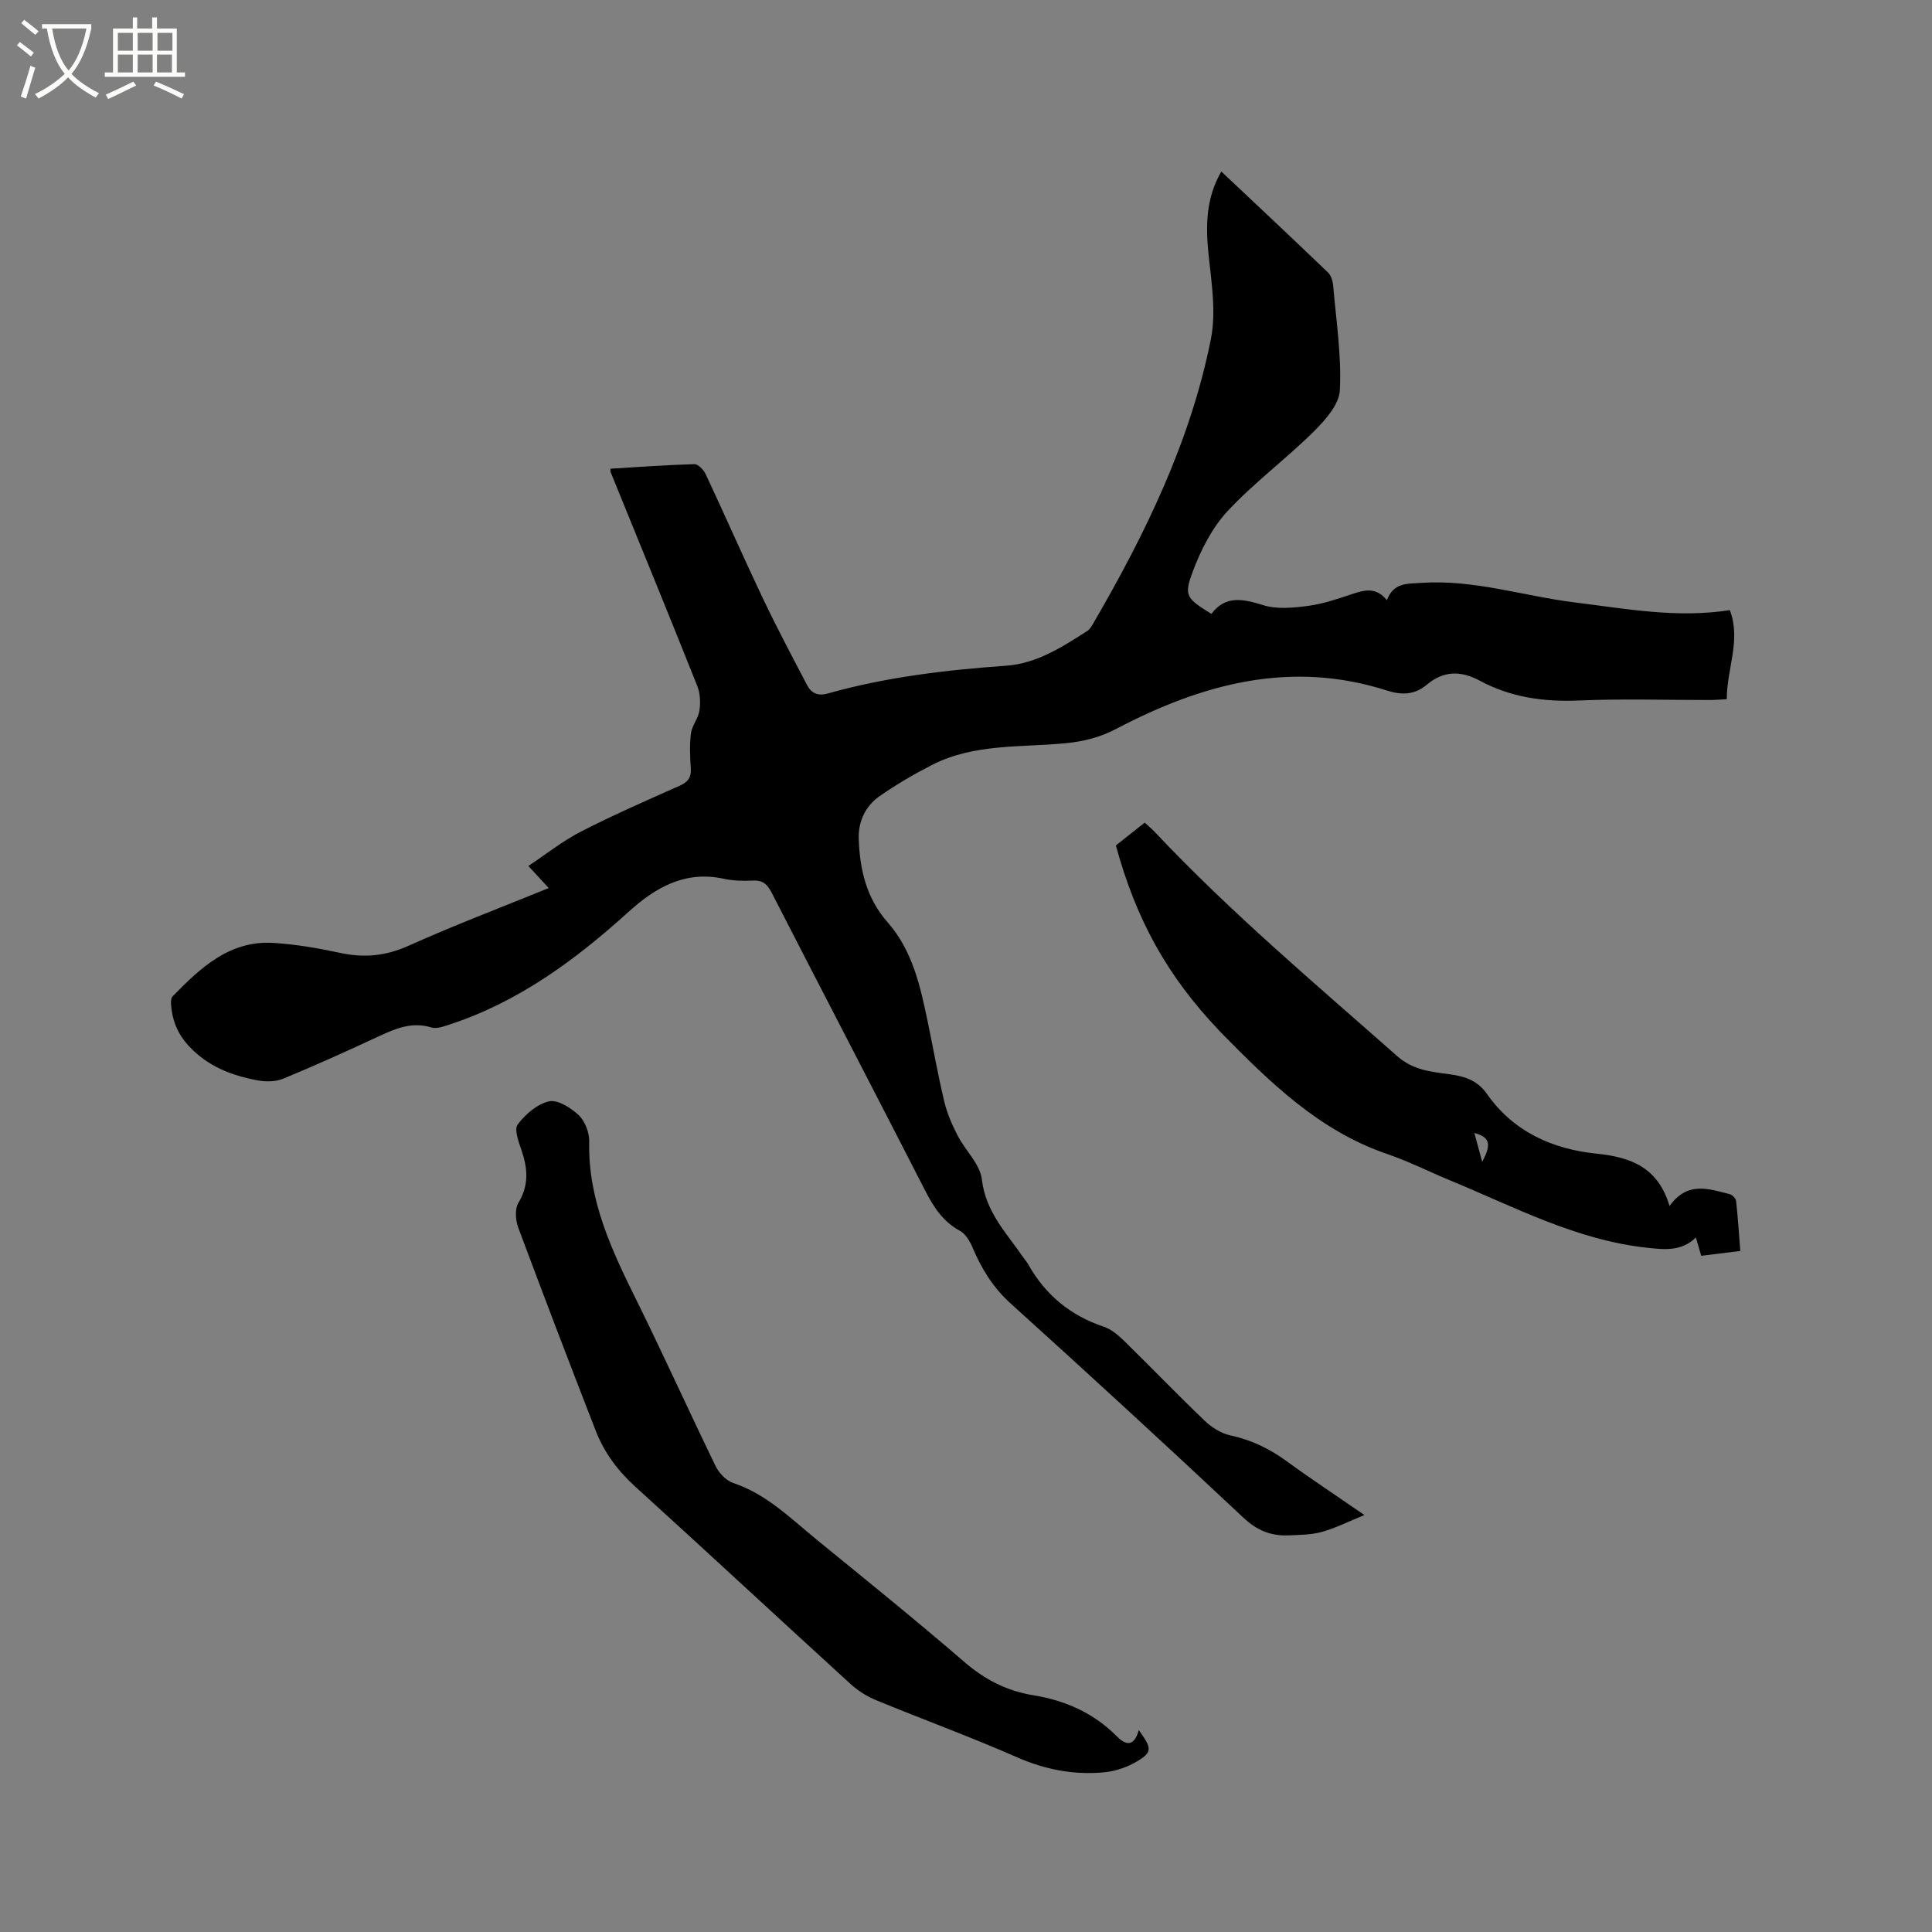 <svg enable-background="new 0 0 400 400" viewBox="0 0 400 400" xmlns="http://www.w3.org/2000/svg"><rect x="0" y="0" width="400" height="400" fill="#808080" stroke="none"/><path d="m6.4 11.7c-1-.8-1.9-1.6-2.9-2.3l.6-.7c.9.7 1.9 1.4 2.9 2.2zm-2.1 8.3c.7-2.1 1.4-4.2 2-6.4.2.1.6.3 1 .4-.7 2.3-1.3 4.4-1.9 6.4zm3-12.8c-1.1-.9-2.1-1.7-2.9-2.4l.6-.7c1 .8 2 1.5 3 2.4zm1.4-1.3v-.9h10.2v.9c-.9 4.2-2.3 7.3-4.1 9.4 1.3 1.4 3.2 2.7 5.7 4-.2.2-.4.5-.7.9-2.5-1.4-4.4-2.7-5.7-4.2-1.4 1.5-3.5 3-6.1 4.4 0 0 0 0-.1-.1-.3-.4-.5-.7-.7-.8 2.7-1.3 4.7-2.8 6.2-4.2-1.8-2.2-3-5.3-3.7-9.4zm9.2 0h-7.1c.6 3.8 1.7 6.7 3.4 8.7 1.7-2 2.9-4.8 3.7-8.7z" fill="#fbfcfa"/><path d="m31.6 3.6h.9v2.3h4.1v9.1h1.7v.9h-16.6v-.9h1.7v-9.1h4.1v-2.3h.9v2.3h3.1v-2.3zm-4 13.3.6.8c-1.9.9-3.8 1.9-5.8 2.8-.2-.3-.3-.6-.5-.9 2-.9 3.9-1.8 5.7-2.7zm-3.2-10.1v3.7h3.1v-3.7zm0 4.5v3.7h3.1v-3.7zm4.1-4.5v3.7h3.1v-3.7zm0 4.5v3.7h3.1v-3.7zm9.1 9.1c-2.1-1.1-4.1-2-5.8-2.7l.5-.8c2.2.9 4.1 1.8 5.8 2.6zm-1.9-13.6h-3.1v3.7h3.1zm-3.2 4.5v3.7h3.1v-3.7z" fill="#fbfcfa"/><path d="m252.86 35.51c7.48 7.05 14.83 13.93 22.08 20.9.67.64 1.01 1.85 1.09 2.84.61 7.18 1.74 14.4 1.37 21.55-.15 3-3.09 6.26-5.51 8.65-5.72 5.65-12.27 10.5-17.73 16.37-3.2 3.44-5.52 8.01-7.19 12.46-1.93 5.14-1.32 5.6 3.84 8.82 2.9-3.89 6.53-3.11 10.71-1.81 2.86.89 6.24.56 9.31.15 3.12-.41 6.18-1.47 9.19-2.47 2.51-.83 4.86-1.48 7.12 1.29 1.39-3.68 4.2-3.38 7.12-3.58 10.87-.75 21.16 2.73 31.74 4.04 10.61 1.31 21.16 3.32 32.14 1.6 2.38 6.22-.64 12.11-.63 18.44-1.29.07-2.41.17-3.53.17-9.01.01-18.04-.29-27.04.1-7.28.32-14.16-.65-20.55-4.09-3.99-2.15-7.55-2.07-11.01.84-2.52 2.11-5.19 2.16-8.26 1.18-19.89-6.38-38.25-1.37-55.93 7.9-3.37 1.77-6.73 2.64-10.51 3.01-9.32.91-18.99.04-27.71 4.5-3.75 1.92-7.42 4.06-10.87 6.47-2.93 2.04-4.43 5.27-4.31 8.82.21 6.32 1.58 12.3 5.98 17.29 5.18 5.88 6.78 13.29 8.32 20.67 1.14 5.49 2.12 11.03 3.42 16.48.58 2.42 1.61 4.78 2.76 7.01 1.6 3.1 4.66 5.92 5.02 9.1.78 6.79 5.19 11.17 8.66 16.25.3.44.66.83.92 1.29 3.56 6.36 8.78 10.64 15.72 12.96 1.52.51 2.91 1.71 4.1 2.86 5.61 5.49 11.05 11.15 16.72 16.57 1.45 1.38 3.4 2.63 5.31 3.04 4.35.93 8.13 2.76 11.69 5.36 4.96 3.62 10.09 7 16.08 11.13-3.34 1.36-5.99 2.71-8.79 3.49-2.21.61-4.61.63-6.93.72-3.61.15-6.51-1-9.33-3.65-15.92-14.95-32.01-29.73-48.21-44.37-3.67-3.32-6.04-7.22-7.91-11.65-.54-1.29-1.44-2.77-2.59-3.39-3.57-1.93-5.49-5.01-7.26-8.47-10.52-20.54-21.18-41.02-31.72-61.56-.89-1.73-1.86-2.58-3.87-2.48-2 .1-4.07.06-6.02-.37-8.03-1.74-14.13 1.78-19.74 6.86-11 9.96-22.8 18.67-37.11 23.34-1.18.38-2.6.92-3.67.59-3.9-1.2-7.21.11-10.64 1.7-6.62 3.08-13.28 6.1-20.03 8.89-1.59.66-3.66.68-5.39.35-5.36-1-10.26-2.89-14.17-7.09-2.43-2.61-3.5-5.46-3.71-8.83-.03-.49.04-1.16.34-1.47 5.78-5.91 11.79-11.62 20.88-11.06 4.64.29 9.27 1.09 13.82 2.07 4.93 1.06 9.4.65 14.1-1.46 9.43-4.24 19.11-7.91 29.07-11.97-1.45-1.57-2.64-2.86-4.22-4.57 3.69-2.45 7.08-5.16 10.85-7.1 6.68-3.43 13.58-6.44 20.45-9.5 1.7-.76 2.45-1.67 2.33-3.57-.16-2.43-.27-4.91.04-7.3.21-1.61 1.51-3.08 1.75-4.69.24-1.65.17-3.56-.44-5.09-5.91-14.83-11.97-29.6-17.98-44.38-.04-.09 0-.2 0-.62 5.78-.35 11.57-.78 17.37-.94.78-.02 1.92 1.17 2.34 2.06 3.99 8.52 7.77 17.15 11.81 25.65 2.9 6.1 6.06 12.07 9.2 18.05.84 1.6 2.17 2.31 4.23 1.73 12.08-3.41 24.47-4.87 36.97-5.76 6.32-.45 11.57-3.85 16.76-7.17.51-.32.88-.92 1.2-1.46 10.8-18.56 20.2-37.78 24.43-58.99 1.1-5.53.15-11.57-.46-17.31-.63-6.03-.63-11.78 2.62-17.39z"/><path d="m235.78 358.21c2.74 3.79 2.81 4.56-.36 6.46-2 1.19-4.43 2.03-6.74 2.26-6.3.61-12.3-.54-18.2-3.14-9.59-4.21-19.44-7.81-29.13-11.8-1.9-.78-3.76-1.97-5.28-3.36-14.88-13.58-29.64-27.3-44.55-40.84-3.63-3.29-6.42-7.05-8.17-11.54-5.44-13.99-10.81-28.01-16.05-42.08-.57-1.54-.74-3.87.03-5.14 2.21-3.65 1.93-7.11.65-10.86-.6-1.74-1.57-4.34-.79-5.37 1.59-2.11 4.05-4.25 6.5-4.78 1.81-.39 4.54 1.36 6.15 2.89 1.3 1.24 2.19 3.61 2.15 5.46-.28 12.15 4.72 22.59 9.91 33.08 5.58 11.29 10.76 22.78 16.27 34.11.7 1.44 2.18 2.99 3.64 3.48 6.88 2.3 11.85 7.3 17.24 11.7 10.27 8.38 20.59 16.7 30.62 25.36 4.25 3.67 8.8 5.99 14.3 6.89 6.51 1.06 12.37 3.61 17.13 8.38 1.77 1.8 3.59 2.61 4.68-1.16z"/><path d="m231.03 175.04c1.92-1.52 3.9-3.08 5.97-4.73.77.71 1.49 1.31 2.13 1.99 15.66 16.62 33.09 31.3 50.17 46.38 3.29 2.91 7 3.21 10.8 3.73 3.16.43 5.77 1.25 7.76 4.08 5.47 7.82 13.6 11.44 22.68 12.36 7.21.73 12.77 2.9 15.12 10.85 3.7-5.21 8.14-3.56 12.46-2.46.54.14 1.26.88 1.32 1.41.37 3.35.59 6.71.87 10.35-2.85.35-5.43.67-8.09 1-.39-1.31-.71-2.4-1.11-3.79-2.98 2.89-6.39 2.52-10.04 2.13-14.73-1.58-27.59-8.49-40.95-14-4.3-1.78-8.48-3.9-12.88-5.4-14.18-4.83-24.4-14.95-34.54-25.25-.15-.15-.28-.32-.43-.47-10.57-11.15-17.02-22.7-21.24-38.18zm75.84 65.51c1.98-3.68 1.6-5.12-1.62-5.98.55 2.02 1.06 3.89 1.62 5.98z"/></svg>